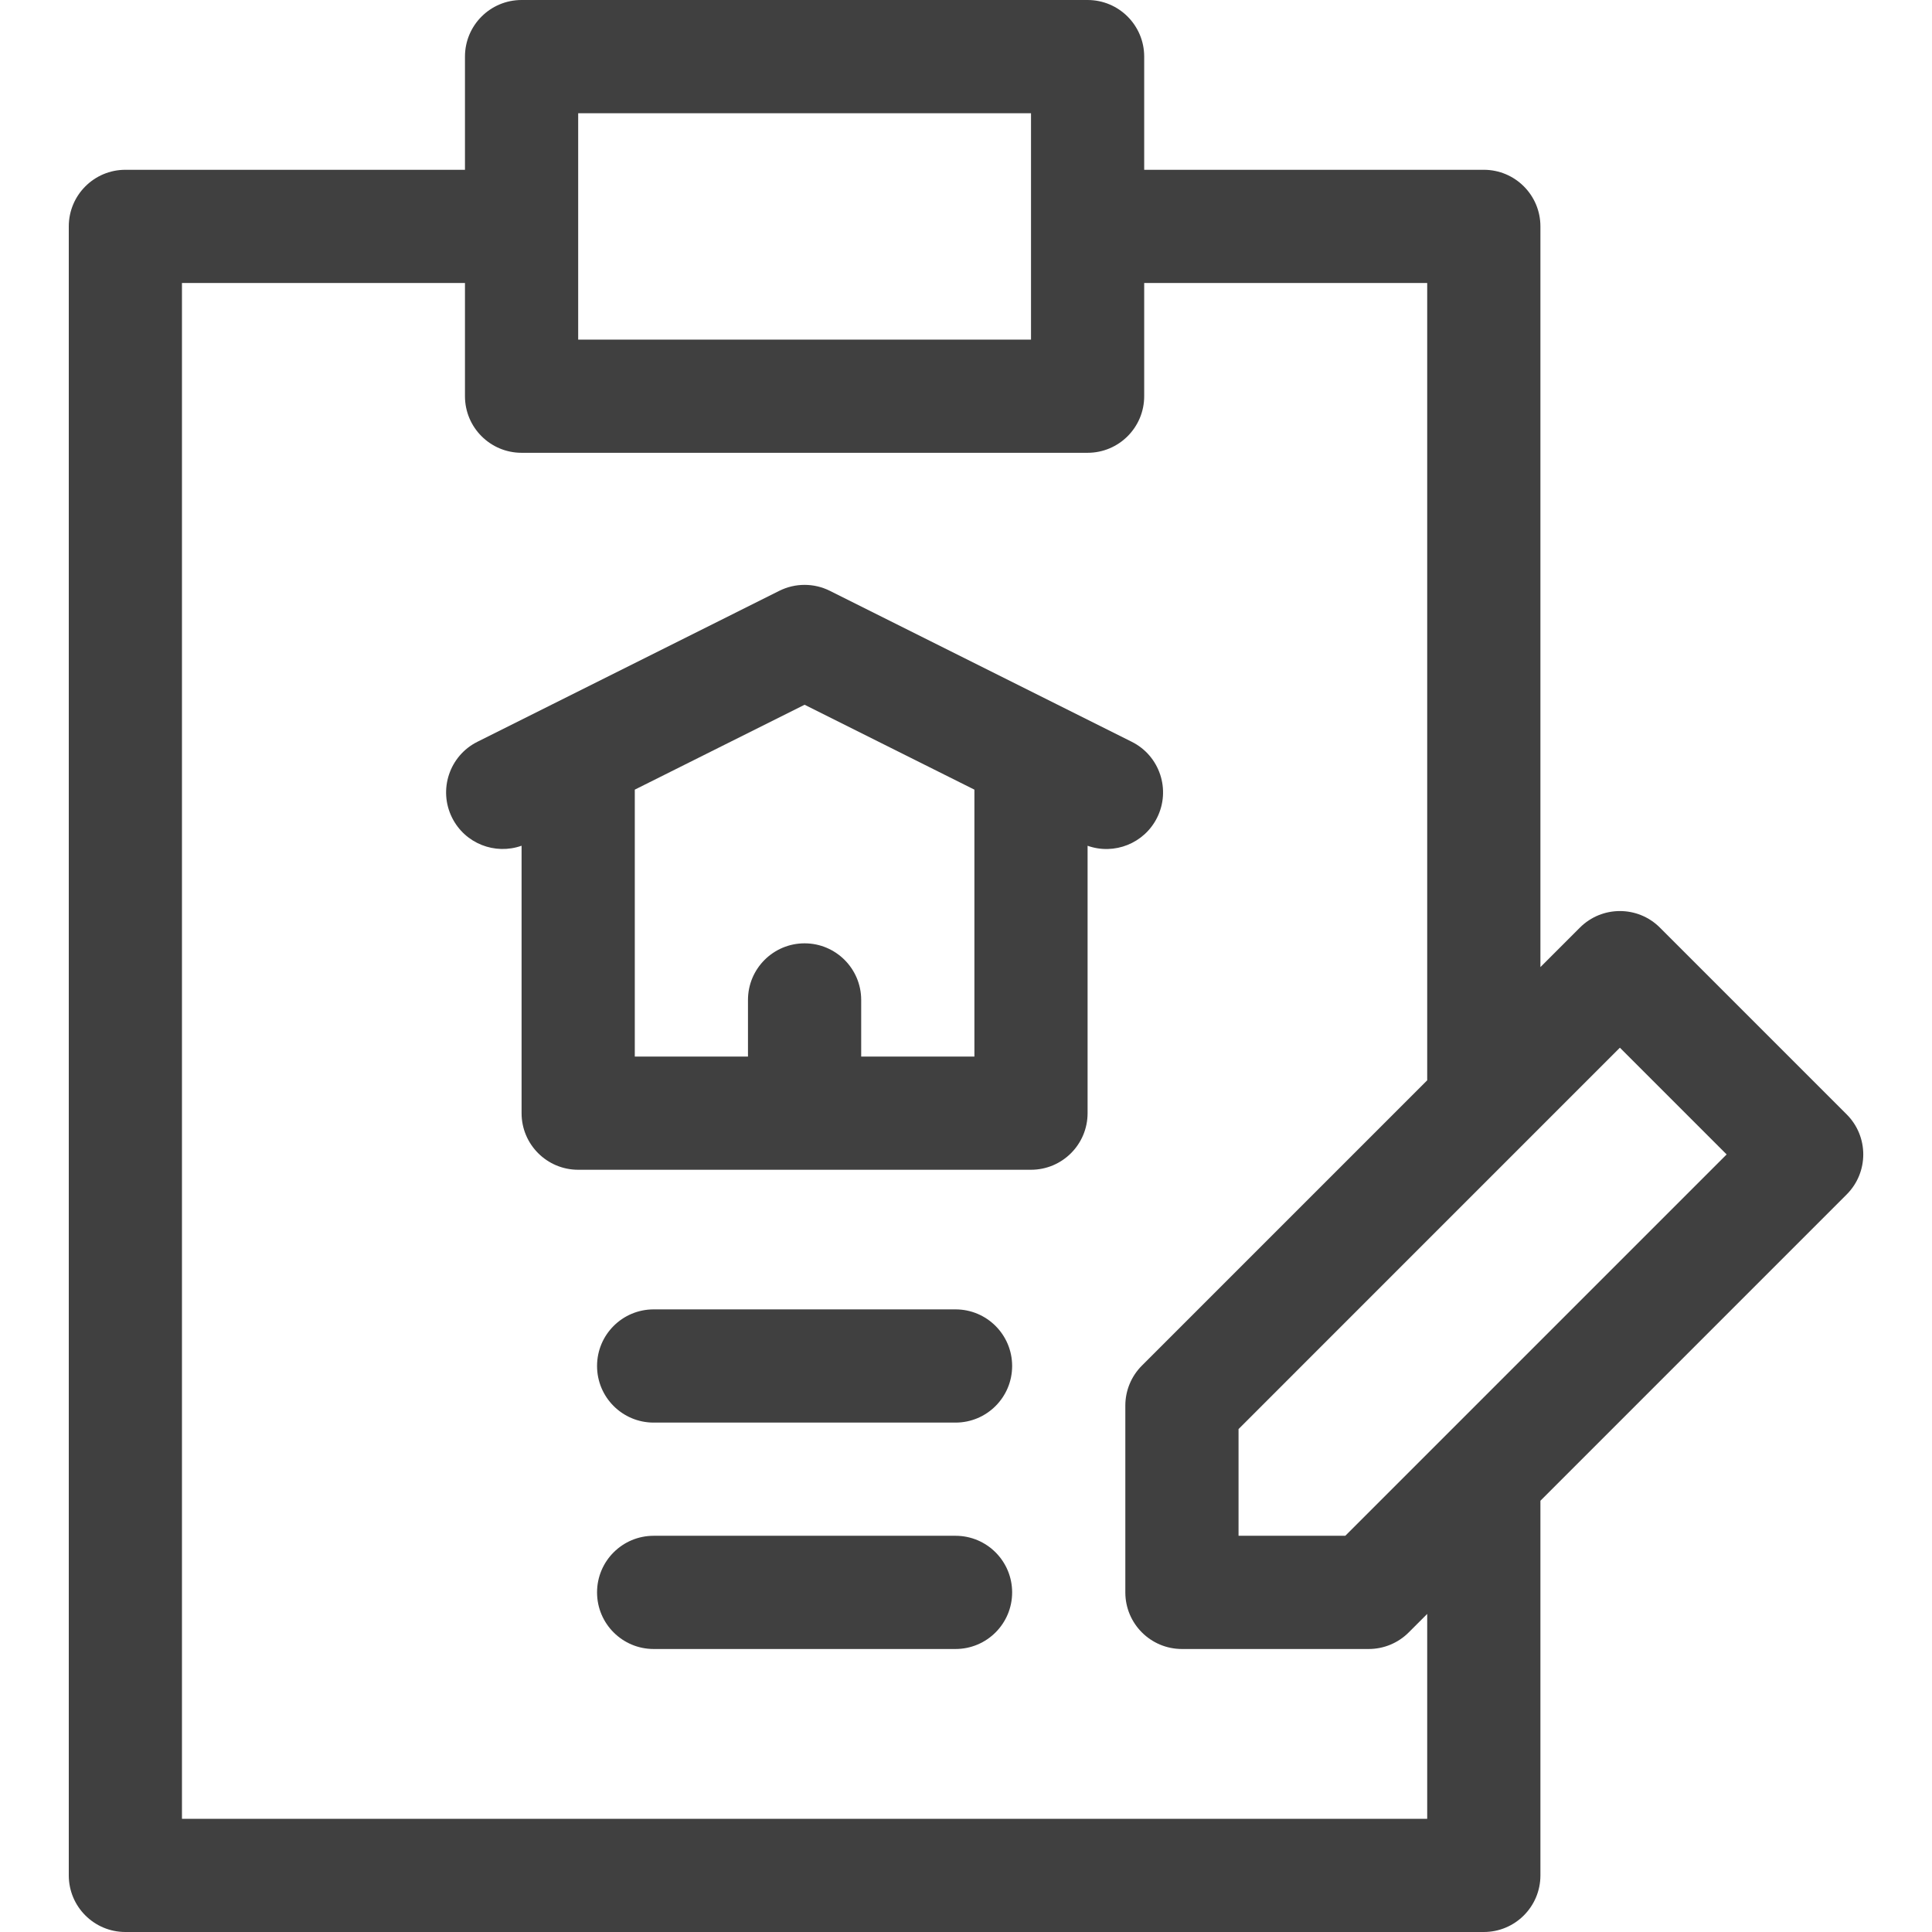 <svg width="60" height="60" viewBox="0 0 60 60" fill="none" xmlns="http://www.w3.org/2000/svg">
<g clip-path="url(#clip0)">
<path d="M29.675 47.695H20.3C19.329 47.695 18.542 48.482 18.542 49.453C18.542 50.424 19.329 51.211 20.3 51.211H29.675C30.646 51.211 31.433 50.424 31.433 49.453C31.433 48.482 30.646 47.695 29.675 47.695Z" fill="#404040"/>
<path d="M29.675 40.664H20.3C19.329 40.664 18.542 41.451 18.542 42.422C18.542 43.393 19.329 44.18 20.3 44.18H29.675C30.646 44.18 31.433 43.393 31.433 42.422C31.433 41.451 30.646 40.664 29.675 40.664Z" fill="#404040"/>
<path d="M57.351 34.609L51.55 28.808C50.865 28.122 49.751 28.122 49.065 28.808L47.839 30.034V7.031C47.839 6.06 47.052 5.273 46.081 5.273H35.534V1.758C35.534 0.787 34.747 0 33.776 0H16.198C15.227 0 14.44 0.787 14.44 1.758V5.273H3.894C2.923 5.273 2.136 6.06 2.136 7.031V58.242C2.136 59.213 2.923 60 3.894 60H46.081C47.052 60 47.839 59.213 47.839 58.242V46.607L57.351 37.094C58.037 36.408 58.037 35.295 57.351 34.609ZM32.019 3.516V10.547H17.956V3.516H32.019ZM44.323 56.484H5.651V8.789H14.44V12.305C14.44 13.275 15.227 14.062 16.198 14.062H33.776C34.747 14.062 35.534 13.275 35.534 12.305V8.789H44.323V33.55L35.463 42.41C35.133 42.739 34.948 43.186 34.948 43.653V49.453C34.948 50.424 35.735 51.211 36.706 51.211H42.507C42.973 51.211 43.42 51.026 43.749 50.696L44.323 50.122V56.484ZM41.779 47.695H38.464V44.381L50.307 32.537L53.622 35.852L41.779 47.695Z" fill="#404040"/>
<path d="M35.934 25.395C36.368 24.527 36.017 23.471 35.148 23.037L25.773 18.349C25.278 18.102 24.696 18.102 24.201 18.349L14.826 23.037C13.958 23.471 13.606 24.527 14.04 25.395C14.441 26.198 15.373 26.558 16.198 26.265V34.57C16.198 35.541 16.985 36.328 17.956 36.328H32.018C32.989 36.328 33.776 35.541 33.776 34.57V26.266C34.608 26.561 35.536 26.192 35.934 25.395ZM26.745 32.812V31.054C26.745 30.084 25.958 29.296 24.987 29.296C24.016 29.296 23.229 30.084 23.229 31.054V32.812H19.714V24.523L24.987 21.887L30.261 24.523V32.812H26.745Z" fill="#404040"/>
</g>
<defs>
<clipPath id="clip0">
<rect width="60" height="60" fill="white"/>
</clipPath>
</defs>
</svg>
